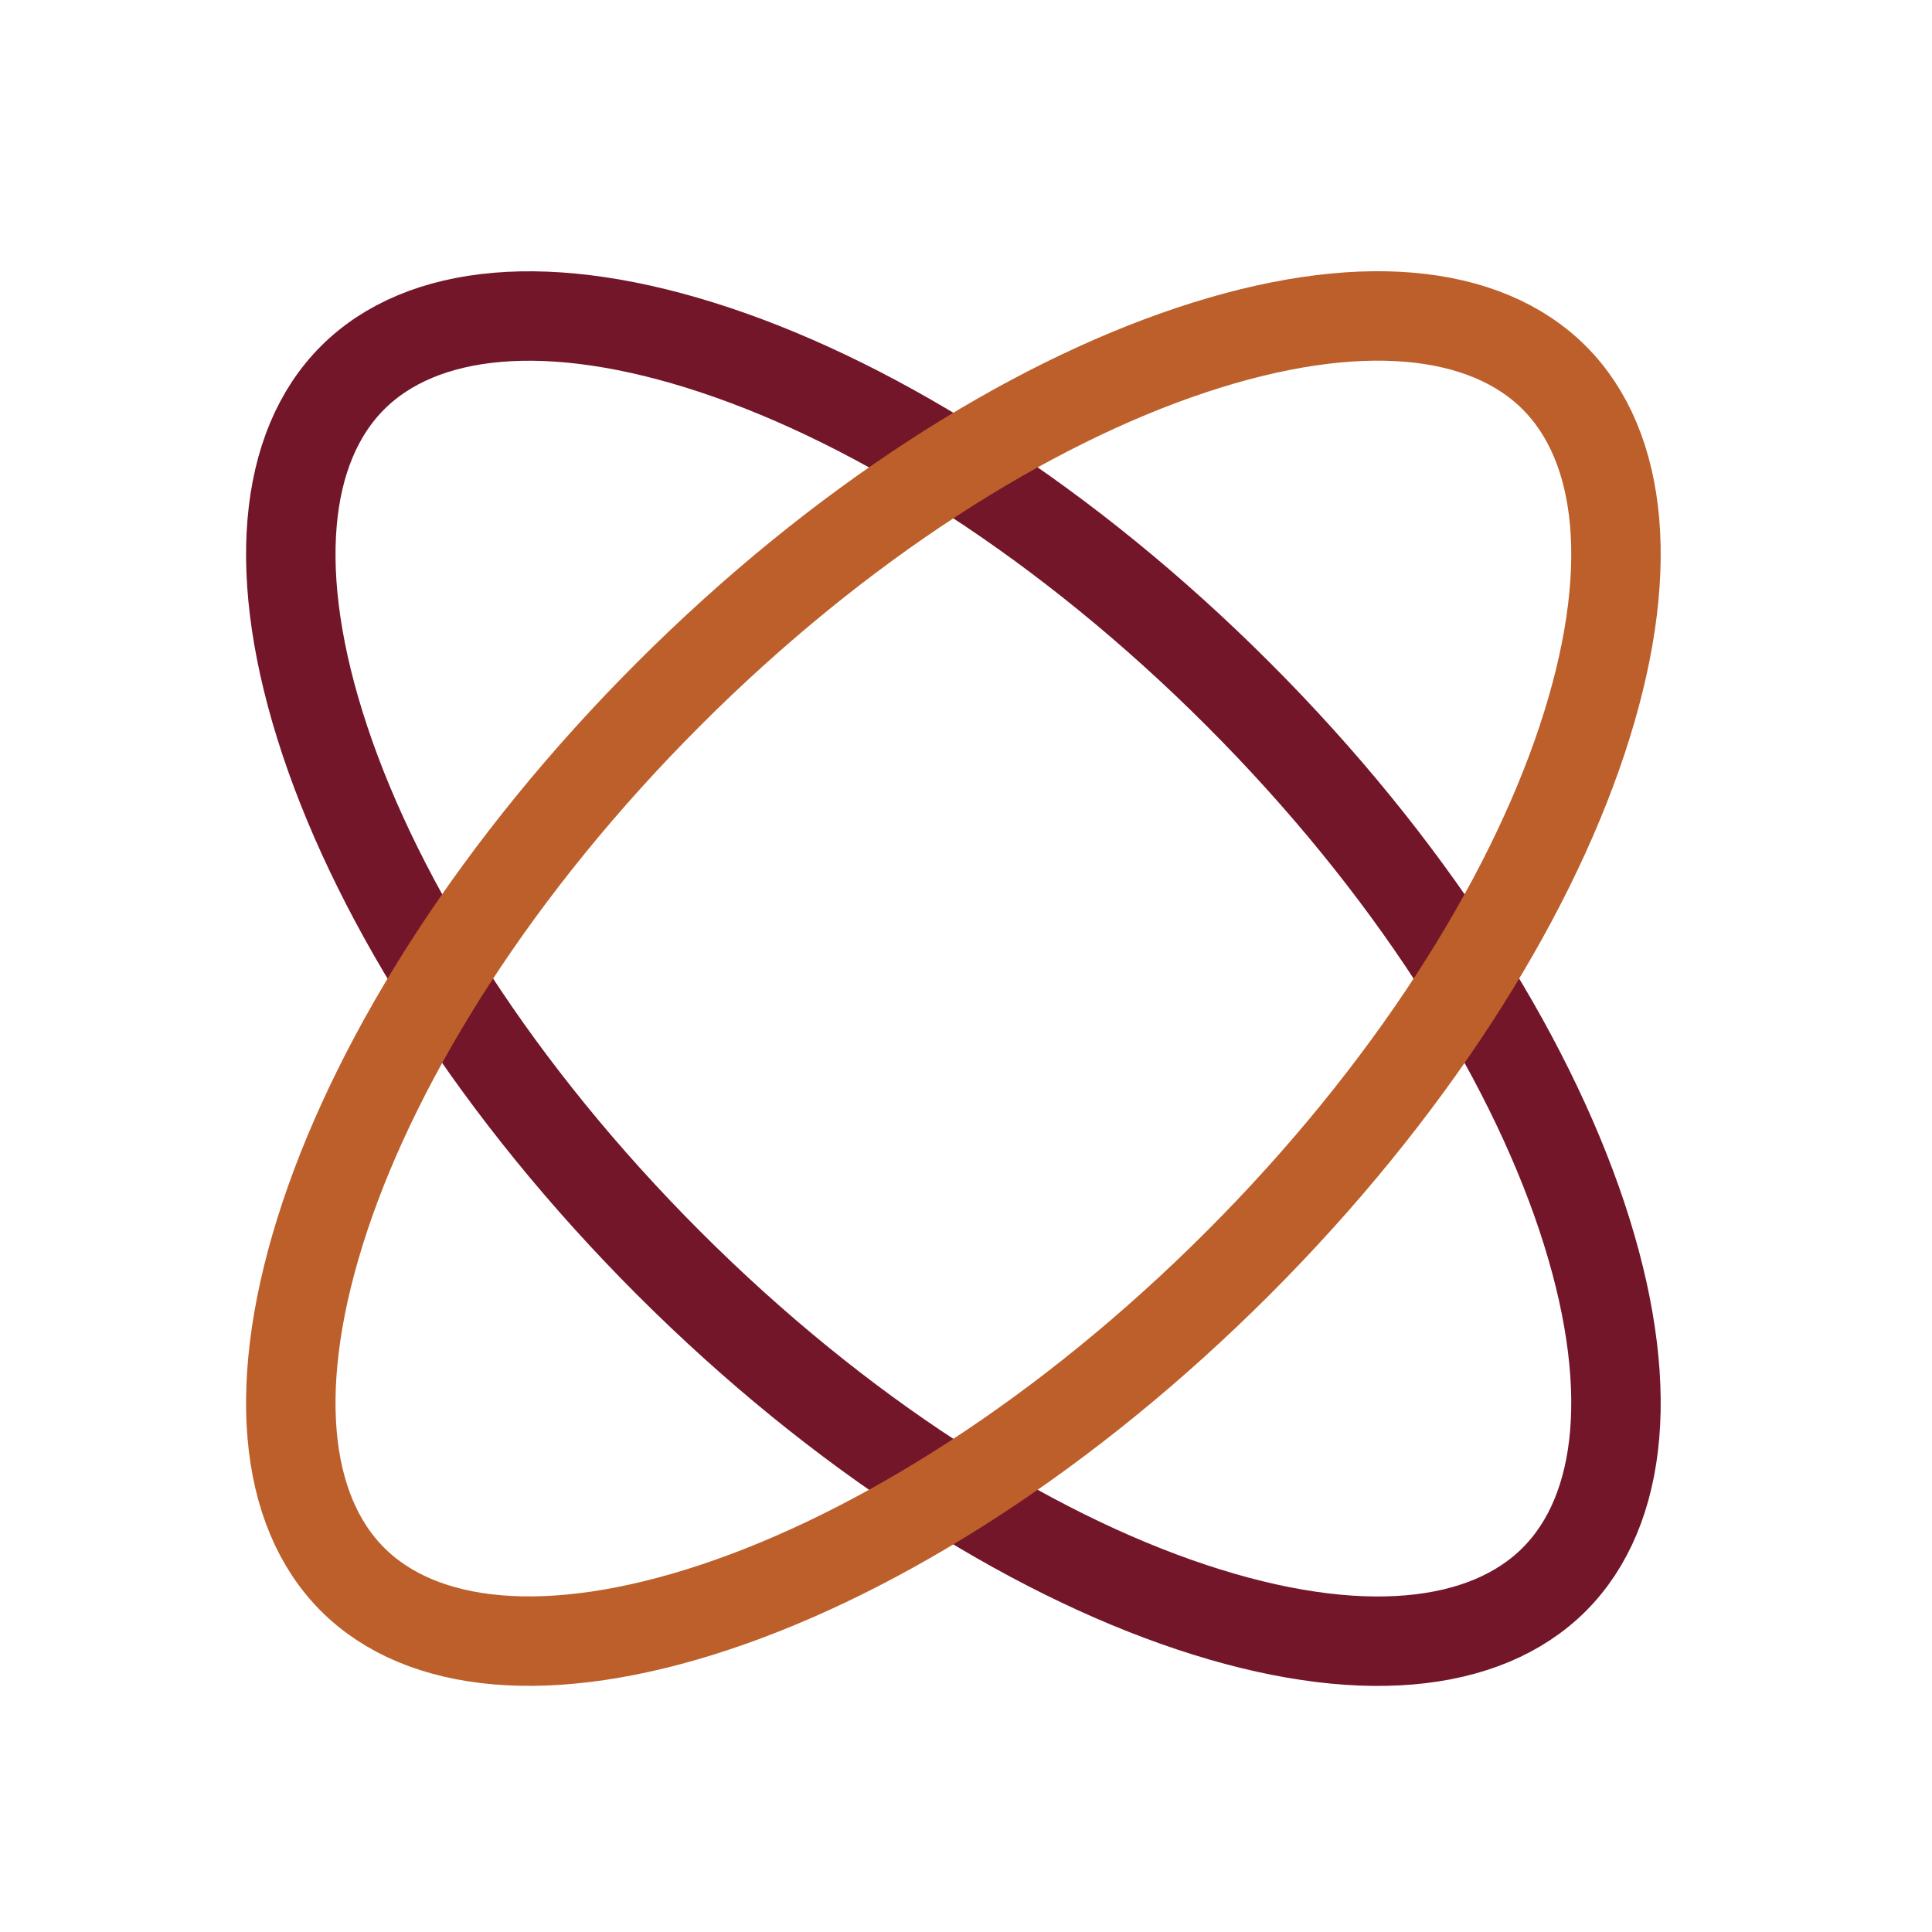 <svg width="54" height="54" viewBox="0 0 54 54" fill="none" xmlns="http://www.w3.org/2000/svg">
<path d="M43.441 44.146C41.516 46.072 37.95 46.469 33.293 44.917C28.714 43.391 23.467 40.081 18.692 35.307C13.918 30.533 10.609 25.285 9.083 20.707C7.531 16.05 7.928 12.484 9.854 10.559C11.779 8.633 15.345 8.236 20.002 9.788C24.58 11.314 29.828 14.623 34.602 19.398C39.377 24.172 42.685 29.419 44.212 33.998C45.764 38.655 45.367 42.221 43.441 44.146Z" stroke="#731629" stroke-width="2.5"/>
<path d="M9.854 44.144C7.928 42.219 7.531 38.653 9.083 33.996C10.61 29.418 13.918 24.17 18.693 19.396C23.467 14.621 28.715 11.312 33.293 9.786C37.95 8.234 41.516 8.631 43.441 10.557C45.367 12.482 45.764 16.048 44.212 20.705C42.686 25.284 39.377 30.531 34.602 35.306C29.828 40.08 24.581 43.389 20.002 44.915C15.345 46.467 11.779 46.07 9.854 44.144Z" stroke="#BD5F2A" stroke-width="2.5"/>
</svg>
